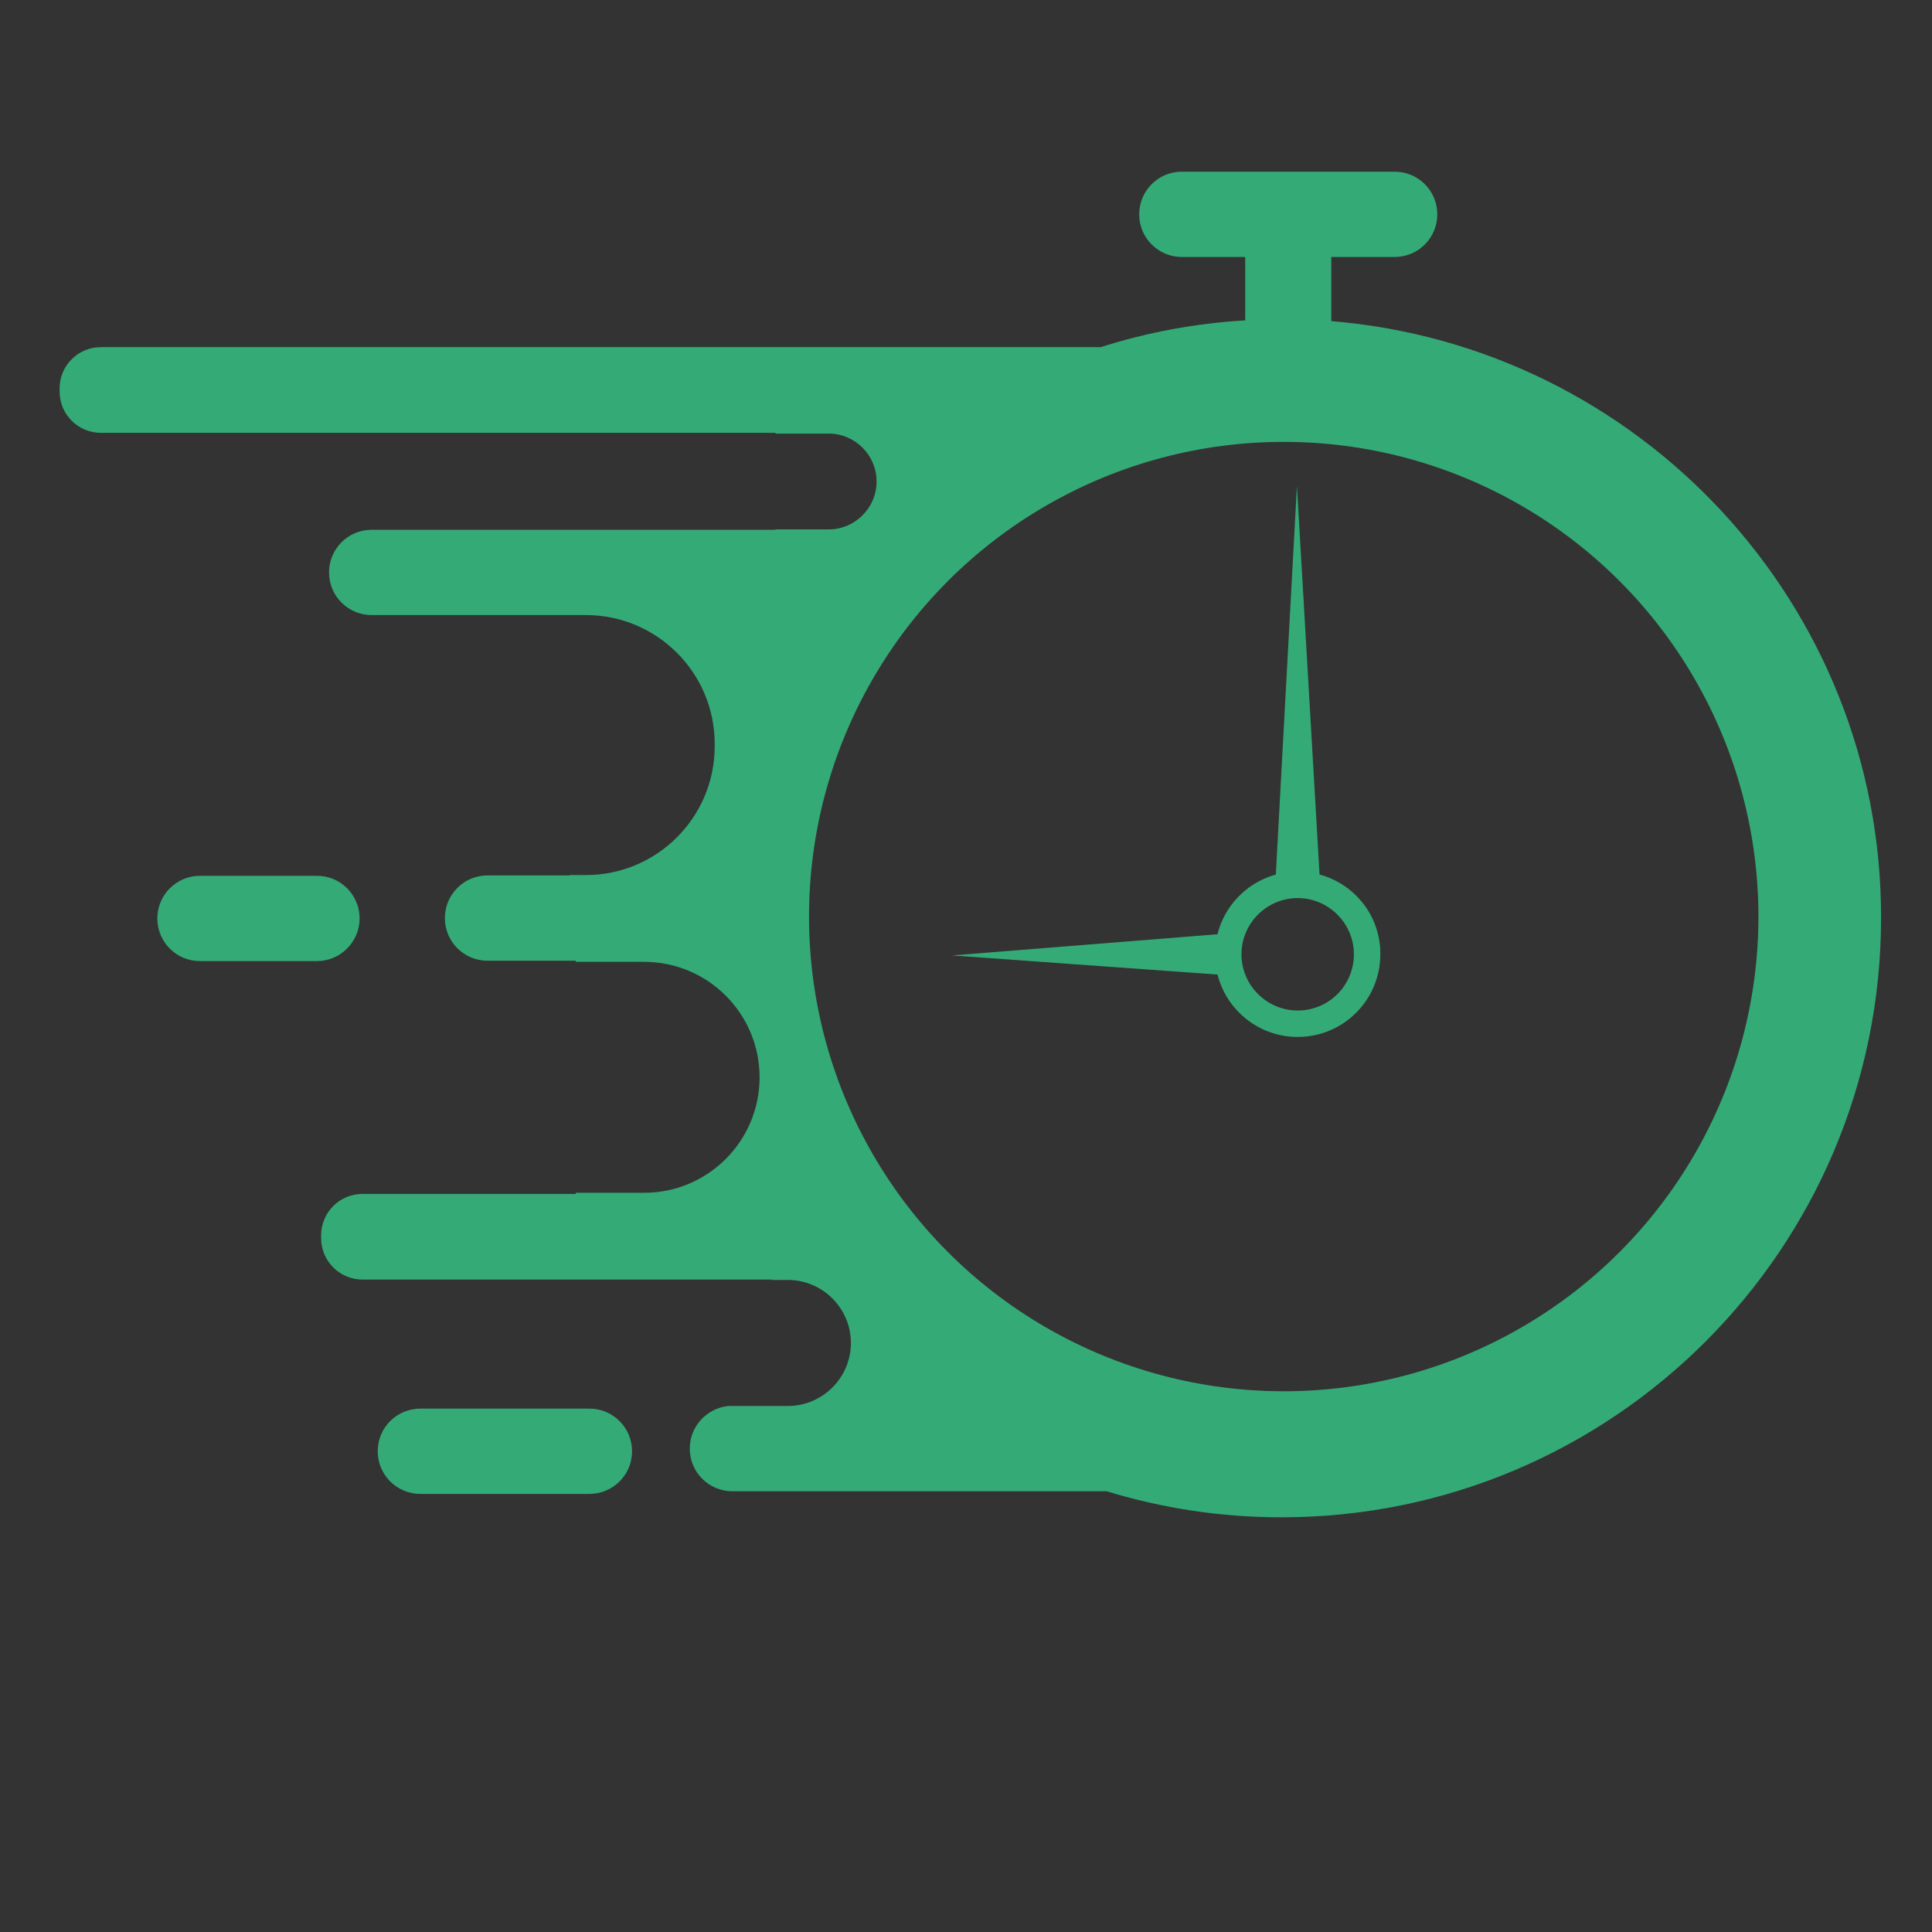 <?xml version="1.0" encoding="utf-8"?>
<!-- Generator: Adobe Illustrator 26.1.0, SVG Export Plug-In . SVG Version: 6.00 Build 0)  -->
<svg version="1.1" id="Livello_1" xmlns="http://www.w3.org/2000/svg" xmlns:xlink="http://www.w3.org/1999/xlink" x="0px" y="0px"
	 width="512px" height="512px" viewBox="0 0 512 512" style="enable-background:new 0 0 512 512;" xml:space="preserve">
<rect x="0" y="0" width="512" height="512" fill="#333333" stroke="none"/>
<style type="text/css">
	.st0{fill:#34AB77;}
	.st1{fill:#FFFFFF;stroke:#34AB77;stroke-width:11;stroke-miterlimit:10;}
	.st2{fill:#FFFFFF;}
	.st3{fill:#FFFFFF;stroke:#34AB77;stroke-width:4;stroke-miterlimit:10;}
	.st4{fill:none;stroke:#34AB77;stroke-width:16;stroke-miterlimit:10;}
</style>
<path class="st0" d="M630.2,260.2c0-141.4,114.6-256,256-256s256,114.6,256,256s-114.6,256-256,256S630.2,401.6,630.2,260.2z
	 M918.2,100.2c0-17.7-14.3-32-32-32c-17.7,0-32,14.3-32,32s14.3,32,32,32C903.9,132.2,918.2,117.9,918.2,100.2z M886.2,420.2
	c35.3,0,64-28.7,64-64c0-17.4-6.9-33.1-18.1-44.6l64.1-145.7c5.3-12.1-0.2-26.3-12.3-31.6s-26.3,0.2-31.6,12.3l-64.2,145.6
	c-0.6,0-1.3,0-1.9,0c-35.3,0-64,28.7-64,64S850.9,420.2,886.2,420.2z M806.2,148.2c0-17.7-14.3-32-32-32s-32,14.3-32,32
	s14.3,32,32,32S806.2,165.9,806.2,148.2z M726.2,292.2c17.7,0,32-14.3,32-32s-14.3-32-32-32s-32,14.3-32,32S708.6,292.2,726.2,292.2
	z M1078.2,260.2c0-17.7-14.3-32-32-32c-17.7,0-32,14.3-32,32s14.3,32,32,32C1063.9,292.2,1078.2,277.9,1078.2,260.2z"/>
<g>
	<path class="st0" d="M659.8,1095.5l-59.7-179.8c-2.1-6.2,1.3-12.8,7.5-14.9l52.1-17.3c6.2-2.1,12.8,1.3,14.9,7.5l59.7,179.8
		c2.1,6.2-1.3,12.8-7.5,14.9l-52.1,17.3C668.5,1105,661.8,1101.6,659.8,1095.5z"/>
	<path class="st0" d="M978.7,965.6L978.7,965.6c-1.6-4.7-4-8.8-7.1-12.3c12.3-8.9,18.1-25.1,13-40.2c-3.2-9.6-10.1-17-18.6-21
		c14.8-8.1,22.1-25.9,16.6-42.5l0,0c-4.8-14.5-18-23.8-32.3-24.4l94.6-31.4c18.7-6.2,28.8-26.4,22.6-45.1v0
		c-6.2-18.7-26.4-28.8-45.1-22.6l-211.8,70.4c-3.8-3.2-7.6-8.3-10.7-16.9c-4.1-11.1-4.6-28.5-4.4-39.6c0.5-27.4-2.3-37.4-5.3-47.9
		c-3-10.5-16.2-33.2-28.8-41.6s-21.3-7.7-25.3-6.5c-5.5,1.6-11.2,5.5-14.2,9.7c-3,4.3-7.4,10.7-3.6,25.3c3.8,14.6,7.1,19.6,8.7,26.2
		c1.6,6.6,0.6,16.8-2.5,25.5c-3.1,8.7-37.5,125.7-40.3,134.5c-3.3,10.6-0.8,21.6,3.5,39.4l53.2,160.2c2.9,8.7,12.3,13.5,21.1,10.6
		l66.4-22.1c0,0,0,0,0,0l127.8-42.4C974.8,1004.5,984.9,984.3,978.7,965.6z"/>
	<path class="st0" d="M877.8,718.7L877.8,718.7c-1.8-5.3,1.1-11.1,6.4-12.8L947,685c5.3-1.8,11.1,1.1,12.8,6.4l0,0
		c1.8,5.3-1.1,11.1-6.4,12.8l-62.7,20.8C885.4,726.9,879.6,724,877.8,718.7z"/>
	<path class="st0" d="M813.9,616.7L813.9,616.7c5.3-1.8,11.1,1.1,12.8,6.4l20.8,62.7c1.8,5.3-1.1,11.1-6.4,12.8l0,0
		c-5.3,1.8-11.1-1.1-12.8-6.4l-20.8-62.7C805.7,624.2,808.6,618.4,813.9,616.7z"/>
	<path class="st0" d="M909.8,608L909.8,608c5,2.5,7,8.6,4.5,13.6l-29.6,59.1c-2.5,5-8.6,7-13.6,4.5h0c-5-2.5-7-8.6-4.5-13.6
		l29.6-59.1C898.7,607.5,904.8,605.5,909.8,608z"/>
</g>
<g>
	<path class="st0" d="M419.2,1025.9H263.3c-7.5,0-13.7-6.1-13.7-13.7V709.4c0-7.5,6.1-13.7,13.7-13.7h155.9
		c7.5,0,13.7,6.1,13.7,13.7v302.9C432.8,1019.8,426.7,1025.9,419.2,1025.9z"/>
	<path class="st1" d="M328.9,862.4h-63.2V566.2c0-8.5-5.5-15.3-12.2-15.3H94.7c-6.7,0-12.2,6.9-12.2,15.3v296.2H19.3
		c-3.4,0-4.9,5.4-2.2,8l141.5,140.2c8.5,8.4,20.4,8.4,28.9,0.1l143.7-140.4C333.8,867.9,332.4,862.4,328.9,862.4z"/>
	<path class="st0" d="M496.1,705.5H186.4c-3.4,0-4.9-5.4-2.2-8.1l143.7-140.4c8.5-8.3,20.4-8.3,28.9,0.1l141.5,140.2
		C500.9,700.1,499.5,705.5,496.1,705.5z"/>
</g>
<g>
	<g>
		<ellipse class="st0" cx="-878.8" cy="595.5" rx="167.6" ry="53.8"/>
		<path class="st0" d="M-879,873.3c-87.1,0-158.7-23.2-167.4-53v64.2h0.2c-0.1,0.9-0.2,1.7-0.2,2.6c0,34.4,75,62.4,167.6,62.4
			c92.6,0,167.6-27.9,167.6-62.4c0-0.9-0.1-1.7-0.2-2.6h0.2v-65.4C-718.3,849.5-790.7,873.3-879,873.3z"/>
		<path class="st0" d="M-879,771.9c-87.1,0-158.7-20.3-167.4-50.1V786h0.2c-0.1,0.9-0.2,1.7-0.2,2.6c0,34.4,75,62.4,167.6,62.4
			s167.6-27.9,167.6-62.4c0-0.9-0.1-1.7-0.2-2.6h0.2v-65.4C-718.3,751-790.7,771.9-879,771.9z"/>
		<path class="st0" d="M-708.4,626.1c-7.1,26.9-79.5,48.1-167.8,48.1c-87.1,0-158.7-20.6-167.4-47V693h0.2c-0.1,0.8-0.2,1.5-0.2,2.3
			c0,30.5,75,55.3,167.6,55.3c92.6,0,167.6-24.8,167.6-55.3c0-0.8-0.1-1.5-0.2-2.3h0.2V626.1z"/>
	</g>
	<circle class="st2" cx="-703.1" cy="887.7" r="131.8"/>
	<circle class="st0" cx="-703.1" cy="887.7" r="106"/>
	<path class="st2" d="M-695.9,818.8c-4-4-10.5-4-14.6,0l-51.4,51.4c-4,4-4,10.5,0,14.6c4,4,10.5,4,14.6,0l33.9-33.9v98.6
		c0,5.7,4.6,10.3,10.3,10.3c5.7,0,10.3-4.6,10.3-10.3v-98.5l33.9,33.8c4,4,10.5,4,14.6,0c4-4,4-10.5,0-14.6L-695.9,818.8
		L-695.9,818.8z"/>
</g>
<g>
	<path class="st0" d="M-544.1,317.7c-55.9,0-101.2-45.3-101.2-101.1c0-44.1,28.3-81.7,67.6-95.5c-0.1-1.9-0.1-3.7-0.1-5.7
		c0-62.1,50.3-112.4,112.4-112.4c41.7,0,78,22.6,97.5,56.4c10.7-7.2,23.6-11.4,37.4-11.4c37.3,0,67.5,30.2,67.5,67.5
		c0,8.5-1.7,16.8-4.5,24.3c41,8.3,71.9,44.7,71.9,88.2c0,49.7-40.3,90-90,90h-258.5V317.7z"/>
	<g>
		<path class="st3" d="M-169.8,333.6h-311.4c-7.1,0-12.9-5.7-12.9-12.9v-81.1c0-7.1,5.7-12.9,12.9-12.9h311.4
			c7.1,0,12.9,5.7,12.9,12.9v81.1C-156.8,327.8-162.7,333.6-169.8,333.6z"/>
		<circle class="st0" cx="-436.7" cy="280.2" r="21.8"/>
		<g>
			<circle class="st0" cx="-314.2" cy="274.7" r="8.6"/>
			<circle class="st0" cx="-287.9" cy="274.7" r="8.6"/>
			<circle class="st0" cx="-261.2" cy="274.7" r="8.6"/>
			<circle class="st0" cx="-233.6" cy="274.7" r="8.6"/>
			<circle class="st0" cx="-206.9" cy="274.7" r="8.6"/>
		</g>
		<g>
			<rect x="-306.1" y="296.7" class="st0" width="10.6" height="10.6"/>
			<rect x="-278.6" y="296.7" class="st0" width="10.6" height="10.6"/>
			<rect x="-251.1" y="296.7" class="st0" width="10.6" height="10.6"/>
			<rect x="-223.4" y="296.7" class="st0" width="10.6" height="10.6"/>
			<rect x="-195.9" y="296.7" class="st0" width="10.6" height="10.6"/>
		</g>
	</g>
	<g>
		<path class="st3" d="M-168.9,454.5h-311.4c-7.1,0-12.9-5.7-12.9-12.9v-81.1c0-7.1,5.7-12.9,12.9-12.9h311.4
			c7.1,0,12.9,5.7,12.9,12.9v81.1C-156,448.8-161.8,454.5-168.9,454.5z"/>
		<circle class="st0" cx="-435.9" cy="401.1" r="21.8"/>
		<g>
			<circle class="st0" cx="-313.4" cy="395.6" r="8.6"/>
			<circle class="st0" cx="-287.1" cy="395.6" r="8.6"/>
			<circle class="st0" cx="-260.3" cy="395.6" r="8.6"/>
			<circle class="st0" cx="-232.8" cy="395.6" r="8.6"/>
			<circle class="st0" cx="-206" cy="395.6" r="8.6"/>
		</g>
		<g>
			<rect x="-305.3" y="417.7" class="st0" width="10.6" height="10.6"/>
			<rect x="-277.8" y="417.7" class="st0" width="10.6" height="10.6"/>
			<rect x="-250.2" y="417.7" class="st0" width="10.6" height="10.6"/>
			<rect x="-222.6" y="417.7" class="st0" width="10.6" height="10.6"/>
			<rect x="-195.1" y="417.7" class="st0" width="10.6" height="10.6"/>
		</g>
	</g>
</g>
<path class="st0" d="M156.2,395.9h-44.8c-6.3,0-11.3-5.1-11.3-11.3v0c0-6.3,5.1-11.3,11.3-11.3h44.8c6.3,0,11.3,5.1,11.3,11.3v0
	C167.5,390.9,162.4,395.9,156.2,395.9z"/>
<path class="st0" d="M84,254.7H53c-6.3,0-11.3-5.1-11.3-11.3v0c0-6.3,5.1-11.3,11.3-11.3h31c6.3,0,11.3,5.1,11.3,11.3v0
	C95.3,249.6,90.2,254.7,84,254.7z"/>
<g>
	<path class="st0" d="M343.9,231c-12.1,0-21.9,9.8-21.9,21.9c0,12.1,9.8,21.9,21.9,21.9s21.9-9.8,21.9-21.9
		C365.9,240.8,356.1,231,343.9,231z M343.9,267.8c-8.2,0-14.9-6.7-14.9-14.9s6.7-14.9,14.9-14.9c8.2,0,14.9,6.7,14.9,14.9
		S352.2,267.8,343.9,267.8z"/>
	<polygon class="st0" points="328.7,258.7 252.3,253.2 328.7,247.1 	"/>
	<polygon class="st0" points="338.1,231.9 343.7,128.8 349.7,231.9 	"/>
</g>
<path class="st0" d="M352.8,85.1v-17h16.8c6.3,0,11.3-5.1,11.3-11.3v0c0-6.3-5.1-11.3-11.3-11.3h-56.4c-6.3,0-11.3,5.1-11.3,11.3v0
	c0,6.3,5.1,11.3,11.3,11.3h16.8v16.8c-13.3,0.8-26.1,3.2-38.3,7.1h-21.5H51.6H26.7c-6,0-10.9,4.9-10.9,10.9v0.9
	c0,6,4.9,10.9,10.9,10.9h178.8v0.2h14.1c7,0,12.7,5.7,12.7,12.7v0c0,7-5.7,12.7-12.7,12.7h-14.1v0.1h-107c-6.3,0-11.3,5.1-11.3,11.3
	c0,6.3,5.1,11.3,11.3,11.3H151v0h4.3c18.8,0,34.1,15.3,34.1,34.1v0.7c0,18.8-15.3,34.1-34.1,34.1H151v0.1h-21.8
	c-6.3,0-11.3,5.1-11.3,11.3c0,6.3,5.1,11.3,11.3,11.3h23.4v0.3h18.1c16.9,0,30.6,13.7,30.6,30.6v0c0,16.9-13.7,30.6-30.6,30.6h-18.1
	v0.3H96.1c-6.1,0-11,4.9-11,11v0.7c0,6.1,4.9,11,11,11h108.4v0.1h4.3c9.2,0,16.7,7.5,16.7,16.7v0c0,9.2-7.5,16.7-16.7,16.7h-15.8
	c-5.7,0.6-10.2,5.4-10.2,11.3c0,6.3,5.1,11.3,11.3,11.3h25.2h53.4h20.6c14.7,4.5,30.2,6.9,46.3,6.9c87.7,0,158.9-71.1,158.9-158.9
	C498.6,160.1,434.4,91.8,352.8,85.1z M339.7,384c-77.6,0-140.5-62.9-140.5-140.5s62.9-140.5,140.5-140.5s140.5,62.9,140.5,140.5
	S417.3,384,339.7,384z"/>
<circle class="st4" cx="340.2" cy="242.9" r="133.8"/>
</svg>

